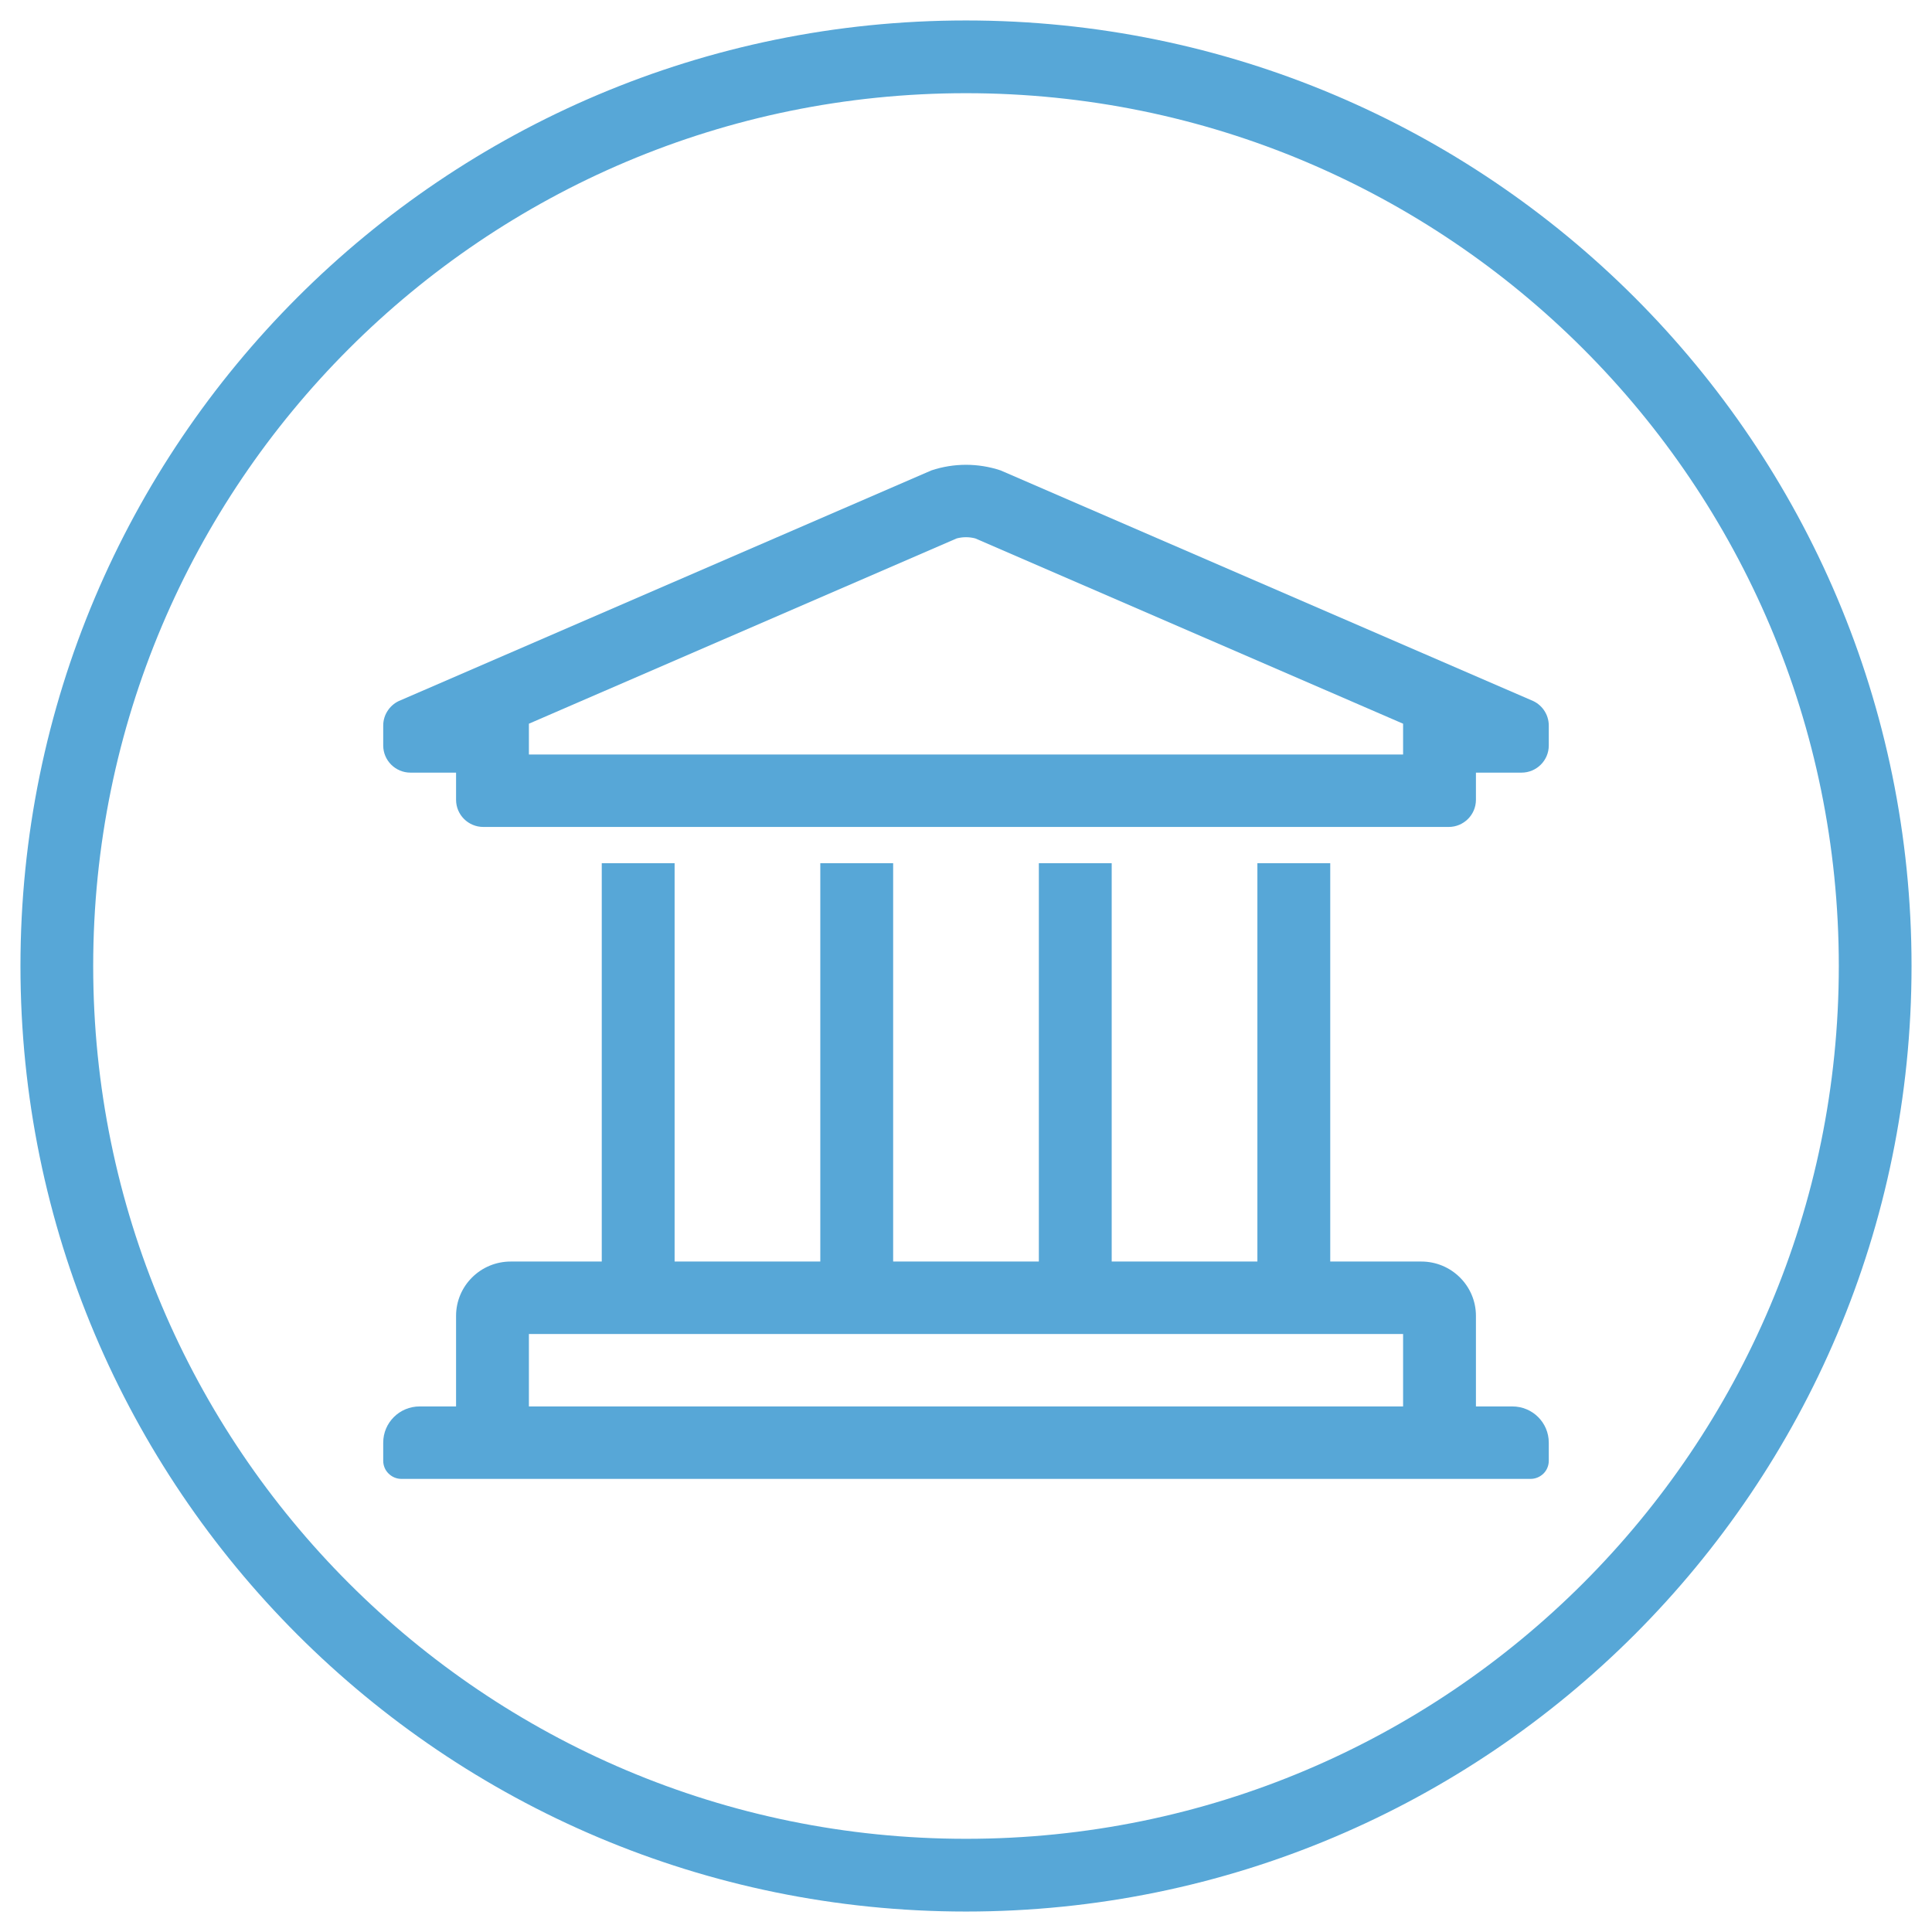 <svg width="34" height="34" viewBox="0 0 34 34" fill="none" xmlns="http://www.w3.org/2000/svg">
<path d="M17 33C25.837 33 33 25.837 33 17C33 8.163 25.837 1 17 1C8.163 1 1 8.163 1 17C1 25.837 8.163 33 17 33Z" stroke="#57A7D7" stroke-width="1.28"/>
<path d="M26.615 24.751H25.974V23.157C25.974 22.63 25.544 22.201 25.013 22.201H23.41V15.191H22.128V22.201H19.564V15.191H18.282V22.201H15.718V15.191H14.436V22.201H11.872V15.191H10.59V22.201H8.987C8.456 22.201 8.026 22.63 8.026 23.157V24.751H7.385C7.031 24.751 6.744 25.036 6.744 25.388V25.707C6.744 25.791 6.777 25.873 6.838 25.932C6.898 25.992 6.979 26.026 7.064 26.026H26.936C27.021 26.026 27.102 25.992 27.163 25.932C27.223 25.873 27.256 25.791 27.256 25.707V25.388C27.256 25.036 26.97 24.751 26.615 24.751ZM9.308 23.476H24.692V24.751H9.308V23.476ZM26.947 12.322L17.608 8.278C17.213 8.147 16.787 8.147 16.392 8.278L7.053 12.322C6.962 12.357 6.884 12.418 6.829 12.498C6.773 12.578 6.744 12.672 6.744 12.769V13.119C6.744 13.383 6.959 13.597 7.224 13.597H8.026V14.075C8.026 14.339 8.241 14.553 8.506 14.553H25.494C25.759 14.553 25.974 14.339 25.974 14.075V13.597H26.776C27.041 13.597 27.256 13.383 27.256 13.119V12.769C27.256 12.571 27.133 12.393 26.947 12.322ZM24.692 13.278H9.308V12.736L16.837 9.475C16.944 9.447 17.056 9.447 17.163 9.475L24.692 12.736V13.278Z" fill="#57A7D7"/>
</svg>
